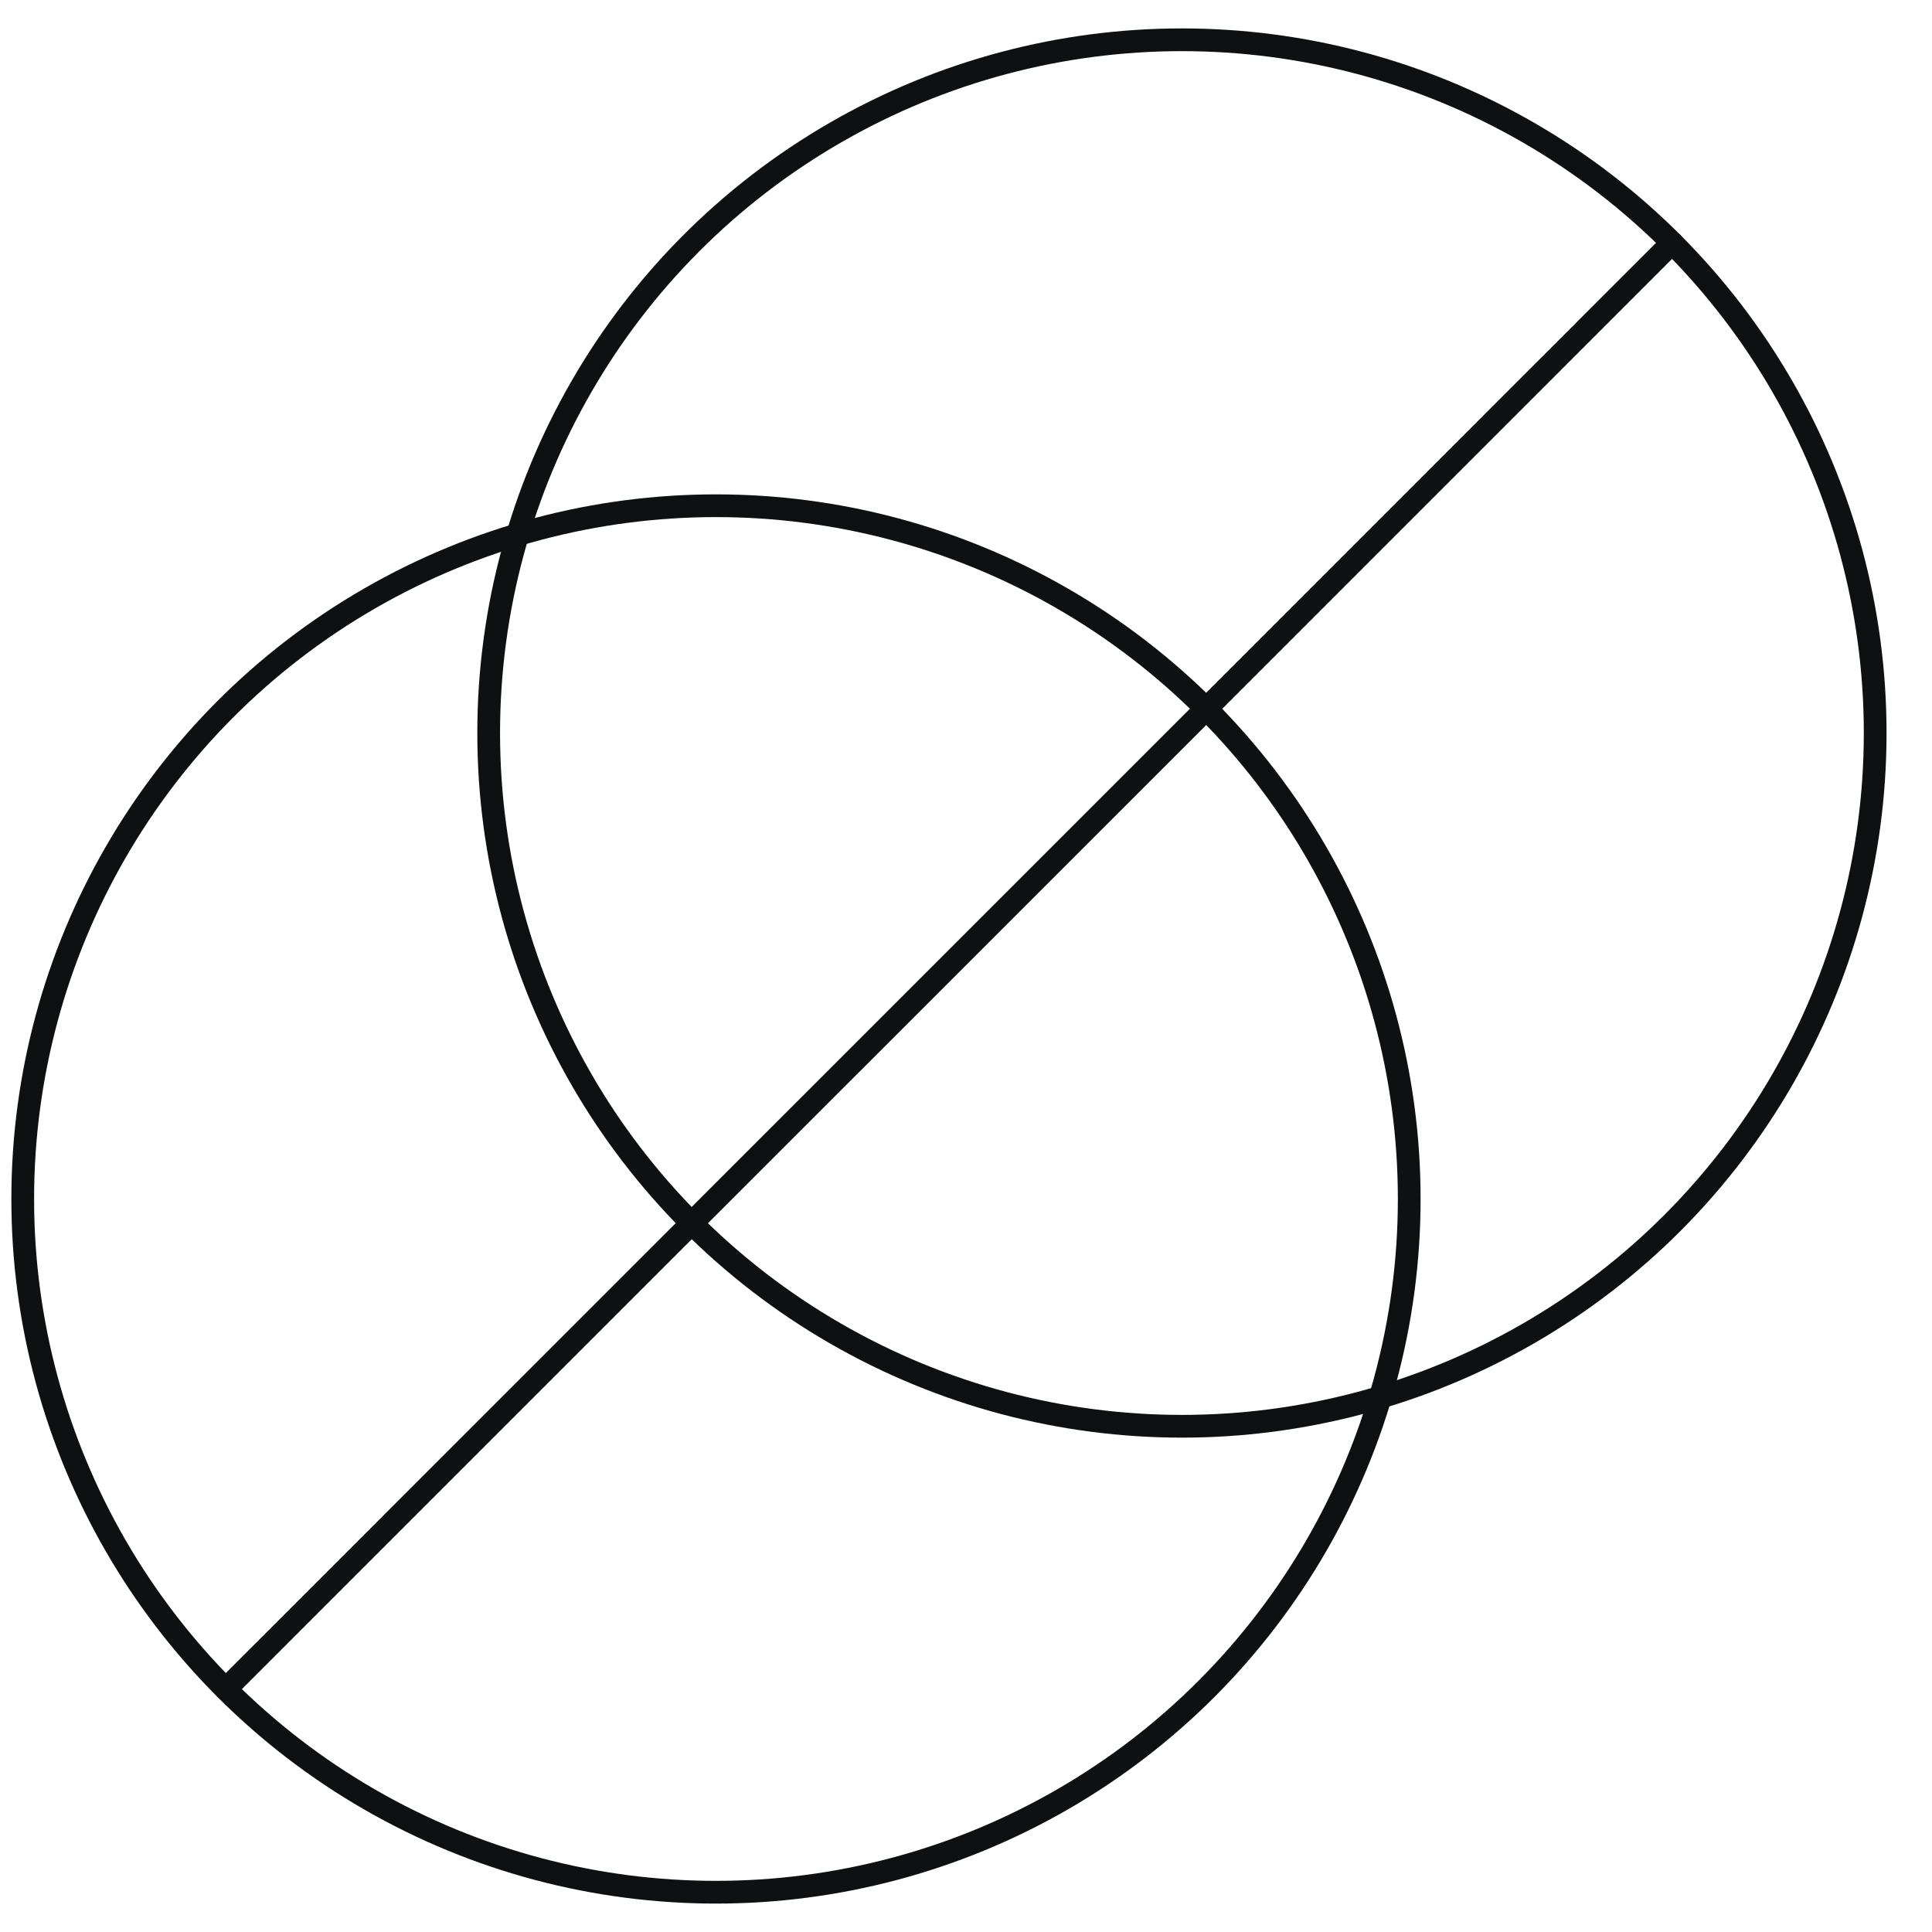 <?xml version="1.0" encoding="utf-8"?>
<!-- Generator: Adobe Illustrator 16.0.0, SVG Export Plug-In . SVG Version: 6.00 Build 0)  -->
<!DOCTYPE svg PUBLIC "-//W3C//DTD SVG 1.1//EN" "http://www.w3.org/Graphics/SVG/1.1/DTD/svg11.dtd">
<svg version="1.1" xmlns="http://www.w3.org/2000/svg" xmlns:xlink="http://www.w3.org/1999/xlink" x="0px" y="0px" width="85px"
	 height="85px" viewBox="0 0 85 85" enable-background="new 0 0 85 85" xml:space="preserve">
<g id="Layer_1">
	<g>
		<g>
			<polyline fill="none" stroke="#0E1012" stroke-linecap="round" stroke-linejoin="round" stroke-miterlimit="10" points="
				73.566,10.683 55.146,29.106 30.433,53.816 			"/>
		</g>
		<g>
			<polyline fill="none" stroke="#0E1012" stroke-linecap="round" stroke-linejoin="round" stroke-miterlimit="10" points="
				53.066,31.183 34.644,49.605 9.933,74.317 			"/>
		</g>
	</g>
</g>
<g id="Layer_2">
	
		<circle fill="none" stroke="#0E1012" stroke-linecap="round" stroke-linejoin="round" stroke-miterlimit="10" cx="52" cy="32.25" r="30.5"/>
	
		<circle fill="none" stroke="#0E1012" stroke-linecap="round" stroke-linejoin="round" stroke-miterlimit="10" cx="31.5" cy="52.75" r="30.5"/>
</g>
</svg>
